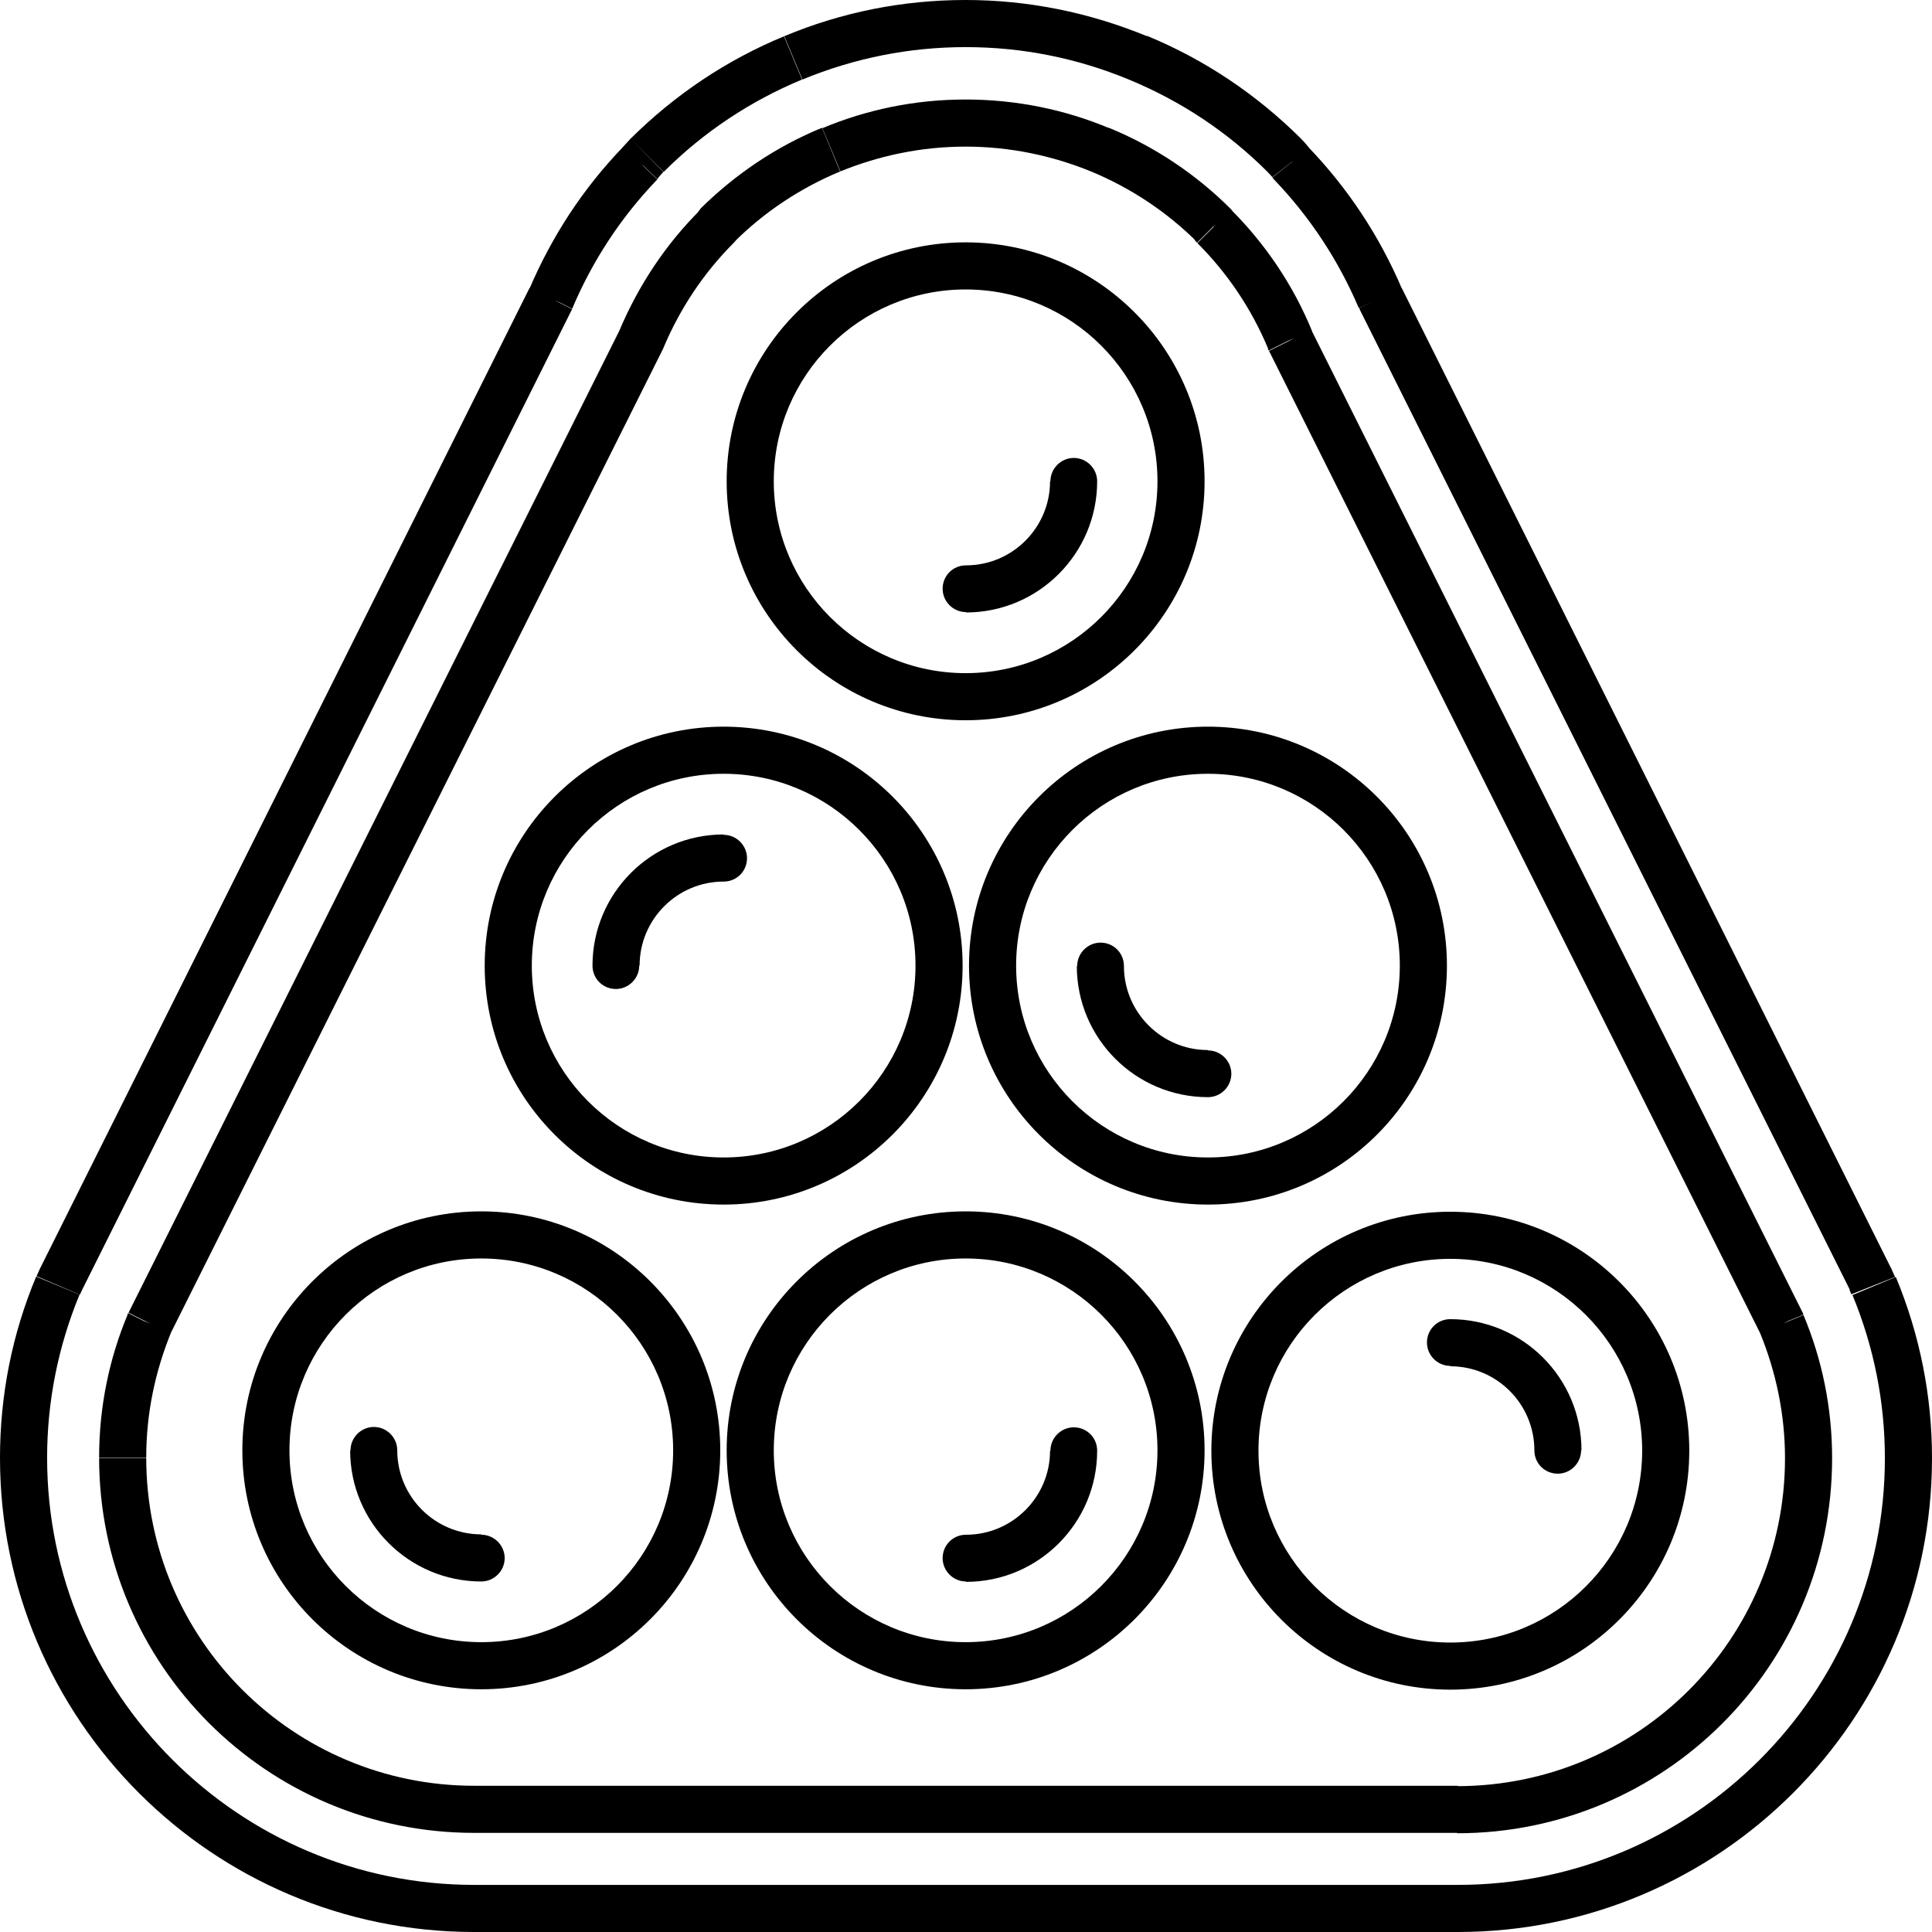 <?xml version="1.0" encoding="UTF-8"?><svg id="Layer_1" xmlns="http://www.w3.org/2000/svg" viewBox="0 0 51.26 51.26"><g id="Layer_1-2"><path d="m25.62,44.82c3.5,0,6.34-2.84,6.34-6.34h-1.25c0,2.81-2.28,5.09-5.09,5.09v1.25Zm6.34-6.34c0-3.5-2.84-6.34-6.34-6.34v1.25c2.81,0,5.09,2.28,5.09,5.09h1.25Zm-6.34-6.34c-3.5,0-6.34,2.84-6.34,6.34h1.25c0-2.81,2.28-5.09,5.09-5.09v-1.25Zm-6.34,6.34c0,3.5,2.84,6.34,6.34,6.34v-1.25c-2.81,0-5.09-2.28-5.09-5.09h-1.25Z"/><path d="m25.63,40.72c-.35,0-.62.28-.62.62s.28.62.62.62v-1.25h0Zm2.86-2.23h.62c0-.35-.28-.62-.62-.62s-.62.28-.62.62h.62Zm-2.86,3.48c1.92,0,3.48-1.56,3.48-3.48h-1.25c0,1.23-1,2.23-2.23,2.23v1.25Zm2.23-3.48c0,1.23-1,2.23-2.23,2.23v1.25c1.92,0,3.48-1.56,3.48-3.48h-1.25Z"/><path d="m14.11,25.62c0-2.81,2.28-5.09,5.09-5.09v-1.25c-3.5,0-6.34,2.84-6.34,6.34,0,0,1.25,0,1.25,0Zm5.09-5.09c2.81,0,5.09,2.28,5.09,5.09h1.25c0-3.5-2.84-6.34-6.34-6.34v1.25Zm5.09,5.09c0,2.81-2.28,5.09-5.09,5.09v1.25c3.5,0,6.34-2.84,6.34-6.34h-1.25Zm-5.09,5.09c-2.81,0-5.09-2.28-5.09-5.09h-1.25c0,3.51,2.84,6.34,6.34,6.34v-1.25Z"/><path d="m19.2,23.39c.35,0,.62-.28.62-.62s-.28-.62-.62-.62v1.25h0Zm-2.86,2.23h-.62c0,.35.28.62.62.62s.62-.28.62-.62h-.62Zm2.86-3.48c-1.92,0-3.48,1.56-3.48,3.48h1.25c0-1.23,1-2.23,2.23-2.23v-1.25Zm-2.23,3.48c0-1.23,1-2.23,2.23-2.23v-1.25c-1.92,0-3.48,1.56-3.48,3.48h1.25Z"/><path d="m32.05,30.71c-2.81,0-5.09-2.28-5.09-5.09h-1.25c0,3.5,2.84,6.34,6.34,6.34v-1.25Zm-5.09-5.09c0-2.81,2.28-5.09,5.09-5.09v-1.25c-3.5,0-6.34,2.84-6.34,6.34h1.25Zm5.09-5.09c2.81,0,5.09,2.28,5.09,5.09h1.25c0-3.5-2.84-6.34-6.34-6.34v1.25Zm5.09,5.09c0,2.81-2.28,5.09-5.09,5.09v1.25c3.51,0,6.34-2.84,6.34-6.34h-1.25Z"/><path d="m29.82,25.63c0-.35-.28-.62-.62-.62s-.62.28-.62.62h1.25,0Zm2.23,3.48c.34,0,.62-.28.62-.62s-.28-.62-.62-.62v1.25h0Zm-3.48-3.48c0,1.92,1.56,3.48,3.48,3.48v-1.25c-1.23,0-2.23-1-2.23-2.23h-1.25Zm3.48,2.23c-1.23,0-2.23-1-2.23-2.23h-1.25c0,1.92,1.56,3.48,3.48,3.48v-1.25Z"/><path d="m30.71,12.77c0,2.81-2.28,5.09-5.09,5.09v1.25c3.5,0,6.34-2.84,6.34-6.34h-1.25Zm-5.09,5.09c-2.81,0-5.09-2.28-5.09-5.09h-1.25c0,3.5,2.84,6.34,6.34,6.34v-1.25Zm-5.09-5.09c0-2.81,2.28-5.09,5.09-5.09v-1.25c-3.5,0-6.34,2.84-6.34,6.34h1.25Zm5.09-5.09c2.81,0,5.09,2.28,5.09,5.09h1.25c0-3.5-2.84-6.34-6.34-6.34v1.25Z"/><path d="m25.63,15c-.35,0-.62.28-.62.62s.28.62.62.62v-1.25h0Zm3.48-2.23c0-.34-.28-.62-.62-.62s-.62.28-.62.62h1.25,0Zm-3.48,3.48c1.92,0,3.48-1.56,3.48-3.48h-1.25c0,1.23-1,2.23-2.23,2.23v1.25Zm2.23-3.48c0,1.23-1,2.23-2.23,2.23v1.25c1.92,0,3.48-1.56,3.48-3.48h-1.25Z"/><path d="m12.77,44.82c3.5,0,6.34-2.84,6.34-6.34h-1.25c0,2.81-2.28,5.09-5.09,5.09v1.25Zm6.34-6.34c0-3.5-2.84-6.34-6.34-6.34v1.25c2.81,0,5.09,2.28,5.09,5.09h1.25Zm-6.34-6.34c-3.5,0-6.34,2.84-6.34,6.34h1.25c0-2.81,2.28-5.09,5.09-5.09v-1.25Zm-6.34,6.34c0,3.5,2.84,6.34,6.34,6.34v-1.25c-2.81,0-5.09-2.28-5.09-5.09h-1.25Z"/><path d="m10.54,38.48c0-.34-.28-.62-.62-.62s-.62.28-.62.62h1.25-.01Zm2.23,3.48c.34,0,.62-.28.62-.62s-.28-.62-.62-.62v1.25h0Zm-3.48-3.48c0,1.92,1.56,3.48,3.48,3.48v-1.25c-1.23,0-2.23-1-2.23-2.23h-1.25Zm3.48,2.23c-1.23,0-2.23-1-2.23-2.23h-1.25c0,1.92,1.56,3.48,3.48,3.48v-1.25Z"/><path d="m38.48,33.4c2.81,0,5.09,2.28,5.09,5.09h1.25c0-3.5-2.84-6.34-6.34-6.34v1.25Zm5.09,5.09c0,2.81-2.28,5.09-5.09,5.09v1.25c3.5,0,6.34-2.84,6.34-6.34h-1.25Zm-5.09,5.09c-2.81,0-5.09-2.28-5.09-5.09h-1.25c0,3.5,2.84,6.34,6.34,6.34v-1.25Zm-5.09-5.09c0-2.81,2.28-5.09,5.09-5.09v-1.25c-3.5,0-6.34,2.84-6.34,6.34h1.25Z"/><path d="m40.71,38.48c0,.35.28.62.62.62s.62-.28.62-.62h-1.25.01Zm-2.23-3.48c-.35,0-.62.28-.62.62s.28.62.62.62v-1.25h0Zm3.48,3.48c0-1.92-1.56-3.48-3.48-3.48v1.25c1.23,0,2.23,1,2.23,2.23h1.25Zm-3.48-2.23c1.23,0,2.23,1,2.23,2.23h1.25c0-1.92-1.56-3.48-3.48-3.48v1.25Z"/><path d="m49.72,34.11l-.58.23h0l.58-.23Zm-.08-.17l-.56.28h0l.56-.28Zm-13.01-26.02l-.57.25.02.03.56-.28h-.01Zm-2.38-3.6l-.49.39.04.05.45-.43h0Zm-.18-.2l-.44.44h0l.44-.44Zm-3.88-2.59l-.24.58h0l.24-.58Zm-9.14,0l.24.58-.24-.58Zm-3.87,2.58l.44.44h0l-.44-.44Zm-.19.21l.45.43.03-.03s-.48-.4-.48-.4Zm-2.37,3.59l.56.28.02-.03-.57-.25h-.01ZM1.61,33.94l.56.28s-.56-.28-.56-.28Zm-.08.17l-.58-.24h0l.58.24Zm-.91,4.57s0,0,0,0Zm2.63,0h0Zm.71-3.56l-.56-.28-.02.04s.58.24.58.24Zm13.05-26.1l.56.28.02-.04-.58-.24Zm2.02-3.02l.44.44c.1-.1.17-.23.18-.38l-.62-.06Zm0-.02l-.44-.44c-.1.1-.16.24-.18.38l.62.07h0Zm3.02-2.02l.24.58h0l-.24-.58Zm7.13,0l-.24.58h0l.24-.58Zm3.02,2.02l.62-.09c-.02-.14-.08-.26-.18-.36l-.44.44h0Zm0,.02l-.62.08c.02.13.08.26.18.36l.44-.44Zm2.02,3.02l-.58.24.02.04.56-.28Zm13.05,26.1l.58-.24-.02-.04s-.56.28-.56.28Zm3.01-1.24l-.1-.22-1.11.56.05.12,1.16-.46Zm-.1-.22l-12.99-26.02-1.12.56,13.01,26.02,1.12-.56h-.02Zm-12.98-25.99c-.6-1.41-1.44-2.68-2.5-3.78l-.9.87c.95.99,1.71,2.14,2.25,3.41l1.15-.49h0Zm-2.46-3.74c-.08-.1-.16-.19-.23-.26l-.88.89.13.14s.98-.77.98-.77Zm-.23-.26c-1.18-1.17-2.55-2.09-4.08-2.72l-.48,1.16c1.38.57,2.62,1.39,3.68,2.45l.88-.88h0Zm-4.08-2.71c-1.53-.63-3.15-.96-4.81-.96v1.25c1.5,0,2.95.29,4.33.86,0,0,.48-1.15.48-1.15Zm-4.81-.96c-1.66,0-3.28.32-4.81.96l.48,1.15c1.38-.57,2.84-.86,4.33-.86V0Zm-4.81.96c-1.53.63-2.9,1.55-4.08,2.72l.88.88c1.06-1.06,2.3-1.88,3.67-2.45l-.48-1.15h.01Zm-4.08,2.72l-.23.25.96.79.14-.16-.88-.89h.01Zm-.2.22c-1.06,1.1-1.89,2.37-2.49,3.78l1.15.49c.54-1.27,1.29-2.41,2.25-3.41l-.9-.86h-.01Zm-2.48,3.74L1.06,33.66l1.12.56L15.18,8.2l-1.12-.56h0ZM1.06,33.66l-.09.2,1.15.49.06-.13s-1.12-.56-1.12-.56Zm-.1.21c-.64,1.53-.96,3.15-.96,4.81h1.25c0-1.49.29-2.95.86-4.33,0,0-1.15-.48-1.15-.48Zm-.96,4.81c0,6.94,5.64,12.58,12.58,12.58v-1.25c-6.24,0-11.33-5.08-11.33-11.33H0Zm12.58,12.58h13.05v-1.25h-13.05v1.25Zm13.05,0h13.05v-1.25h-13.05v1.25Zm13.05,0c6.94,0,12.58-5.64,12.58-12.57h-1.25c0,6.24-5.08,11.32-11.33,11.32v1.25Zm12.58-12.57c0-1.65-.32-3.27-.96-4.81l-1.15.48c.57,1.38.86,2.84.86,4.33h1.25Zm-12.58,8.69h-13.05v1.25h13.05v-1.25Zm-13.05,0h-13.05v1.25h13.05v-1.25Zm-13.05,0c-4.8,0-8.7-3.89-8.7-8.7h-1.25c0,5.49,4.45,9.95,9.95,9.95v-1.25Zm-8.7-8.71c0-1.18.24-2.29.66-3.32l-1.15-.48c-.49,1.17-.76,2.45-.76,3.8h1.25Zm.64-3.28l13.05-26.09-1.12-.56L3.41,34.83l1.12.56h-.01Zm13.07-26.13c.44-1.06,1.08-2.02,1.88-2.82l-.88-.88c-.92.91-1.65,2.01-2.16,3.22l1.15.48h.01Zm2.06-3.19v-.02l-1.24-.13v.02l1.24.13Zm-.18.36c.8-.8,1.76-1.44,2.82-1.88l-.48-1.16c-1.22.5-2.31,1.24-3.23,2.15l.88.89h.01Zm2.82-1.88c1.03-.42,2.15-.66,3.33-.66v-1.25c-1.35,0-2.63.27-3.8.76l.48,1.15h-.01Zm3.33-.66c1.18,0,2.3.24,3.33.66l.48-1.15c-1.17-.49-2.46-.76-3.81-.76v1.25Zm3.33.66c1.06.44,2.02,1.08,2.82,1.88l.88-.89c-.91-.91-2.01-1.65-3.23-2.15l-.48,1.16h.01Zm2.64,1.52v.02l1.24-.17v-.02l-1.24.17Zm.18.38c.8.8,1.44,1.75,1.88,2.81l1.16-.48c-.5-1.22-1.24-2.31-2.15-3.22l-.88.88h0Zm1.9,2.86l13.05,26.1,1.12-.56-13.05-26.1s-1.12.56-1.12.56Zm13.03,26.06c.42,1.03.66,2.15.66,3.32h1.25c0-1.35-.27-2.63-.76-3.8l-1.15.48Zm.66,3.32c0,4.8-3.89,8.7-8.7,8.7v1.25c5.5,0,9.95-4.45,9.95-9.95h-1.25Z"/></g></svg>
